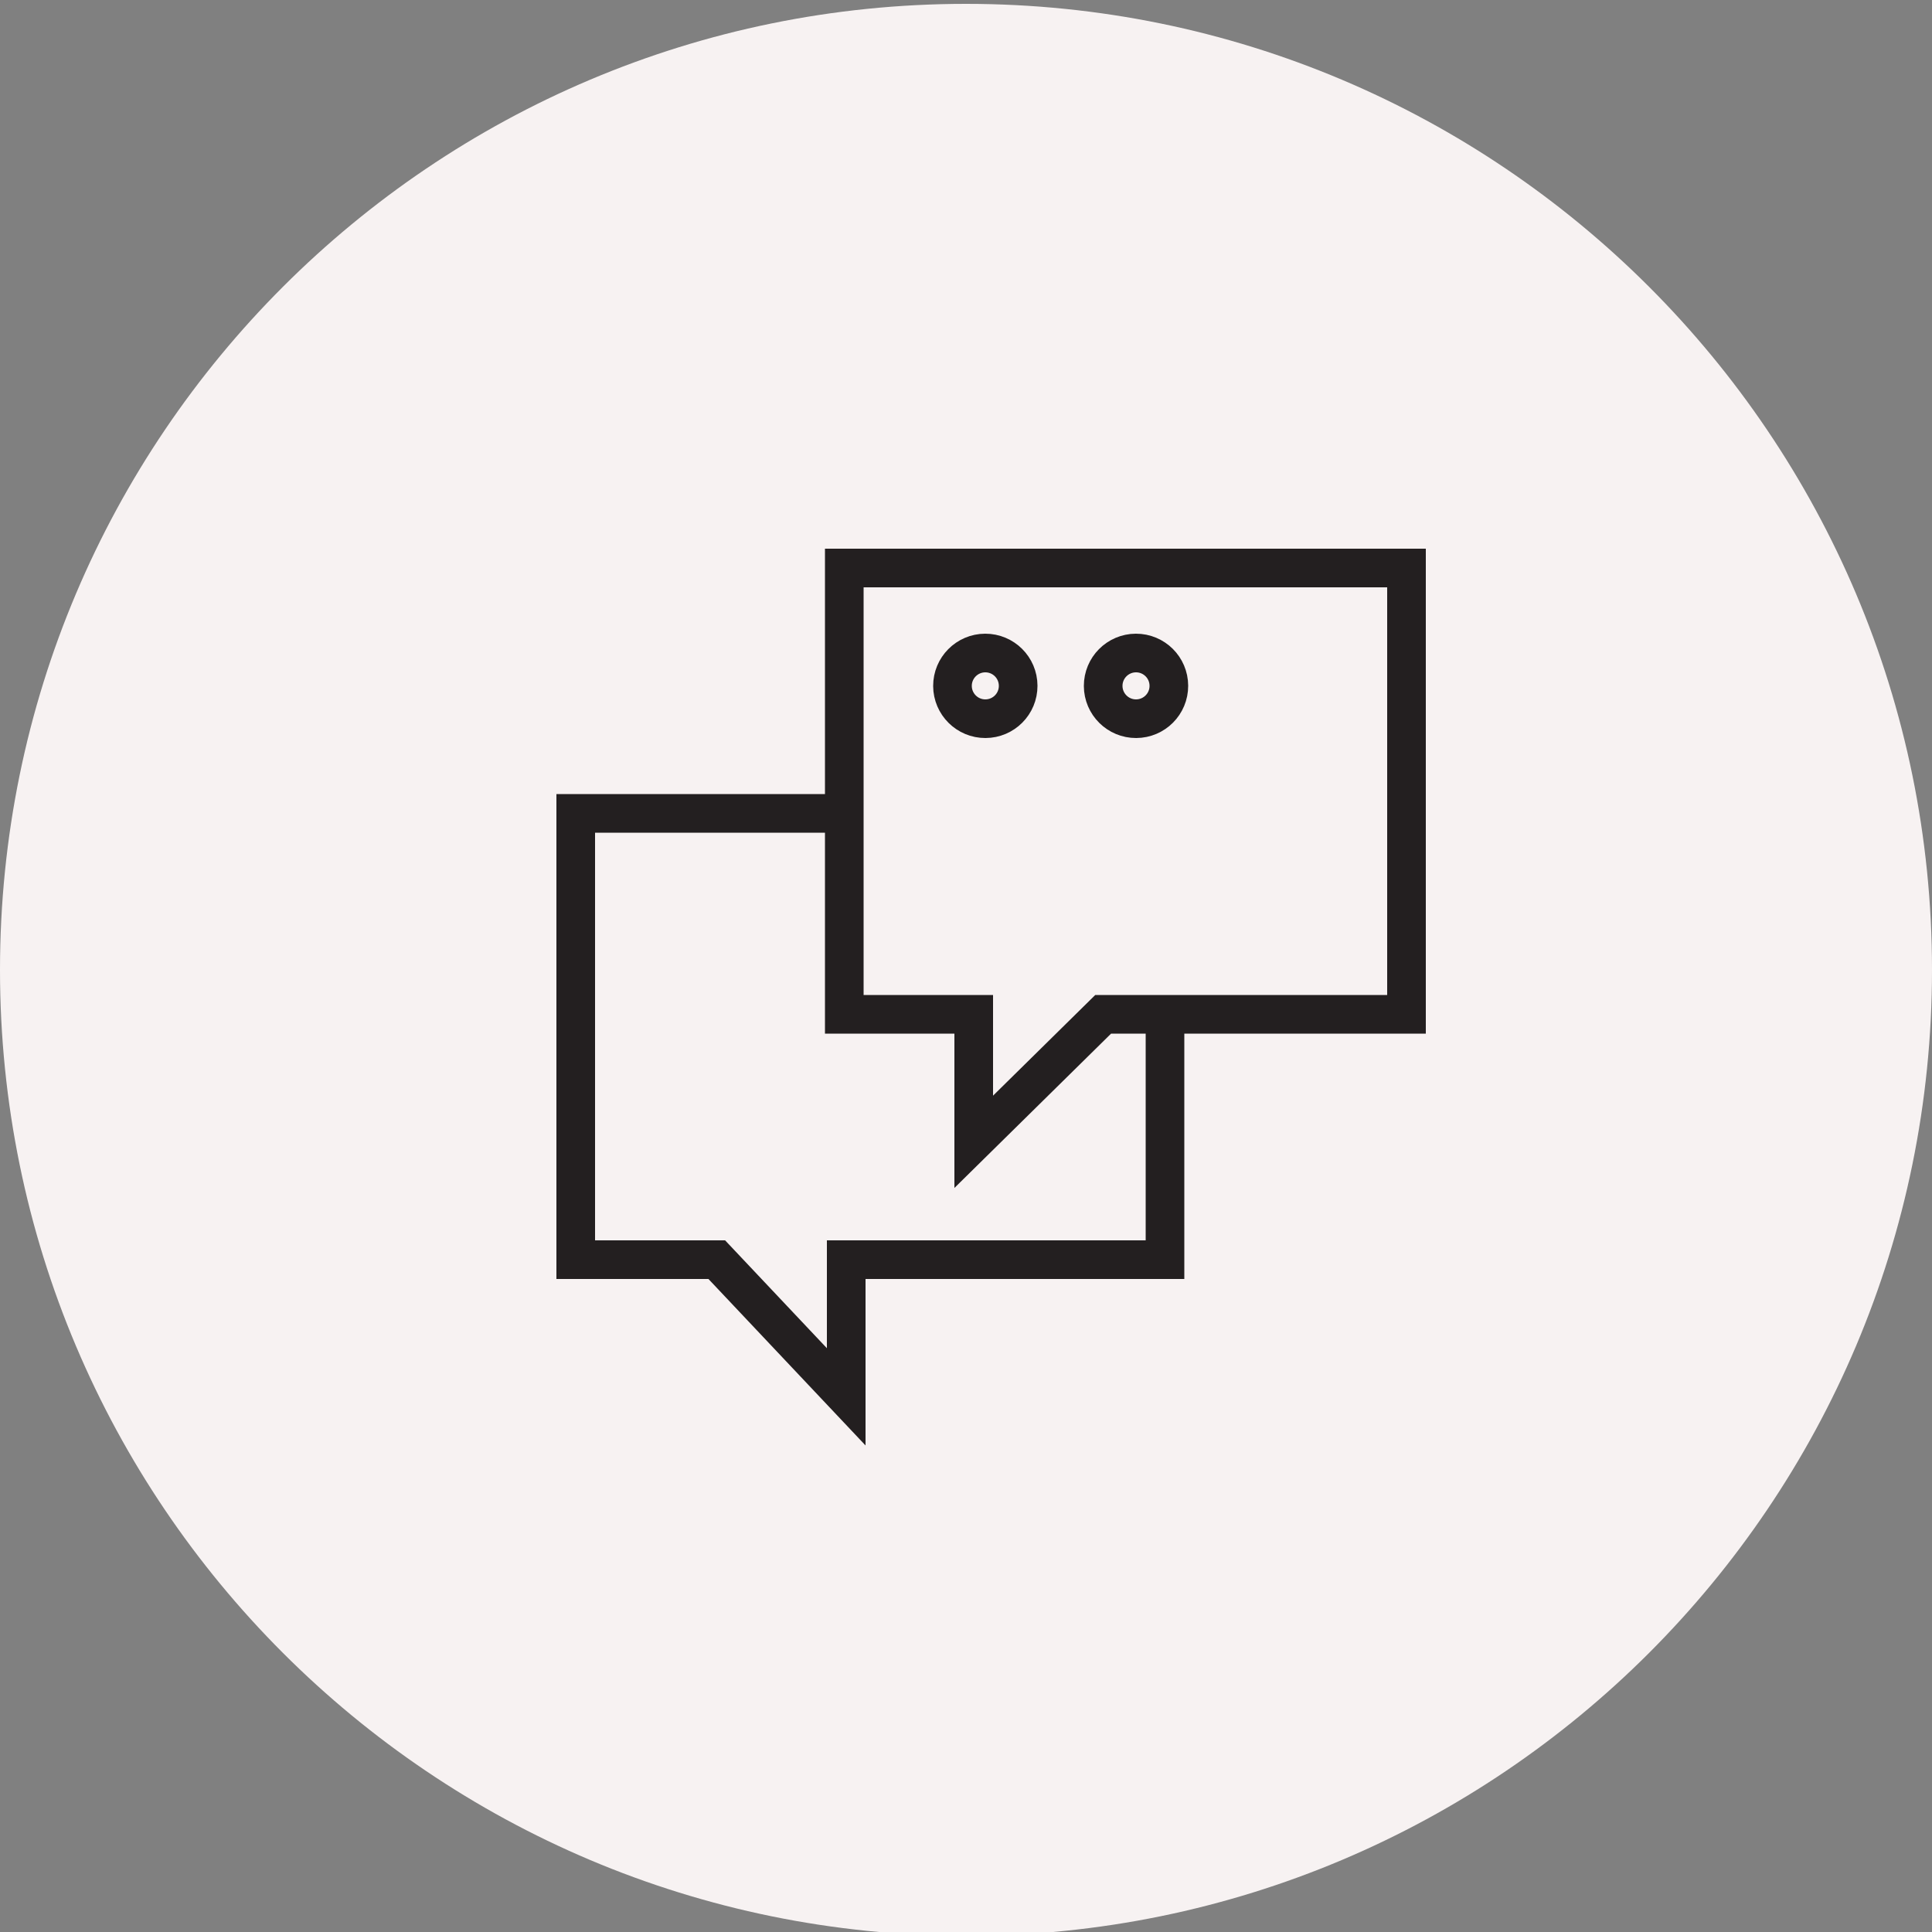 <?xml version="1.0" encoding="UTF-8"?> <svg xmlns="http://www.w3.org/2000/svg" width="100" height="100" viewBox="0 0 100 100" fill="none"><rect x="0" y="0" width="100" height="100" fill="#808080" stroke="none"/> <g clip-path="url(#clip0_1_77)"> <path d="M50 100.2C77.614 100.2 100 77.814 100 50.2C100 22.586 77.614 0.2 50 0.2C22.386 0.2 0 22.586 0 50.2C0 77.814 22.386 100.2 50 100.2Z" fill="#F7F2F2"></path> <path d="M72.8 29.4H43.7V52.5H50.4V59.1L57.1 52.5H72.8V29.4Z" stroke="#231F20" stroke-width="2" stroke-miterlimit="10"></path> <path d="M43.7 42.1H29.8V65.2H37.1L43.8 72.3V65.2H60.3V52.8" stroke="#231F20" stroke-width="2" stroke-miterlimit="10"></path> <path d="M51.007 37.2C51.945 37.197 52.704 36.433 52.7 35.494C52.697 34.555 51.933 33.797 50.994 33.8C50.055 33.804 49.297 34.568 49.3 35.507C49.304 36.445 50.068 37.204 51.007 37.2Z" stroke="#231F20" stroke-width="2" stroke-miterlimit="10"></path> <path d="M58.807 37.2C59.745 37.197 60.504 36.433 60.5 35.494C60.497 34.555 59.733 33.797 58.794 33.8C57.855 33.804 57.097 34.568 57.1 35.507C57.104 36.445 57.868 37.204 58.807 37.2Z" stroke="#231F20" stroke-width="2" stroke-miterlimit="10"></path> </g> <defs> <clipPath id="clip0_1_77"> <rect width="100" height="100" fill="white"></rect> </clipPath> </defs> </svg> 